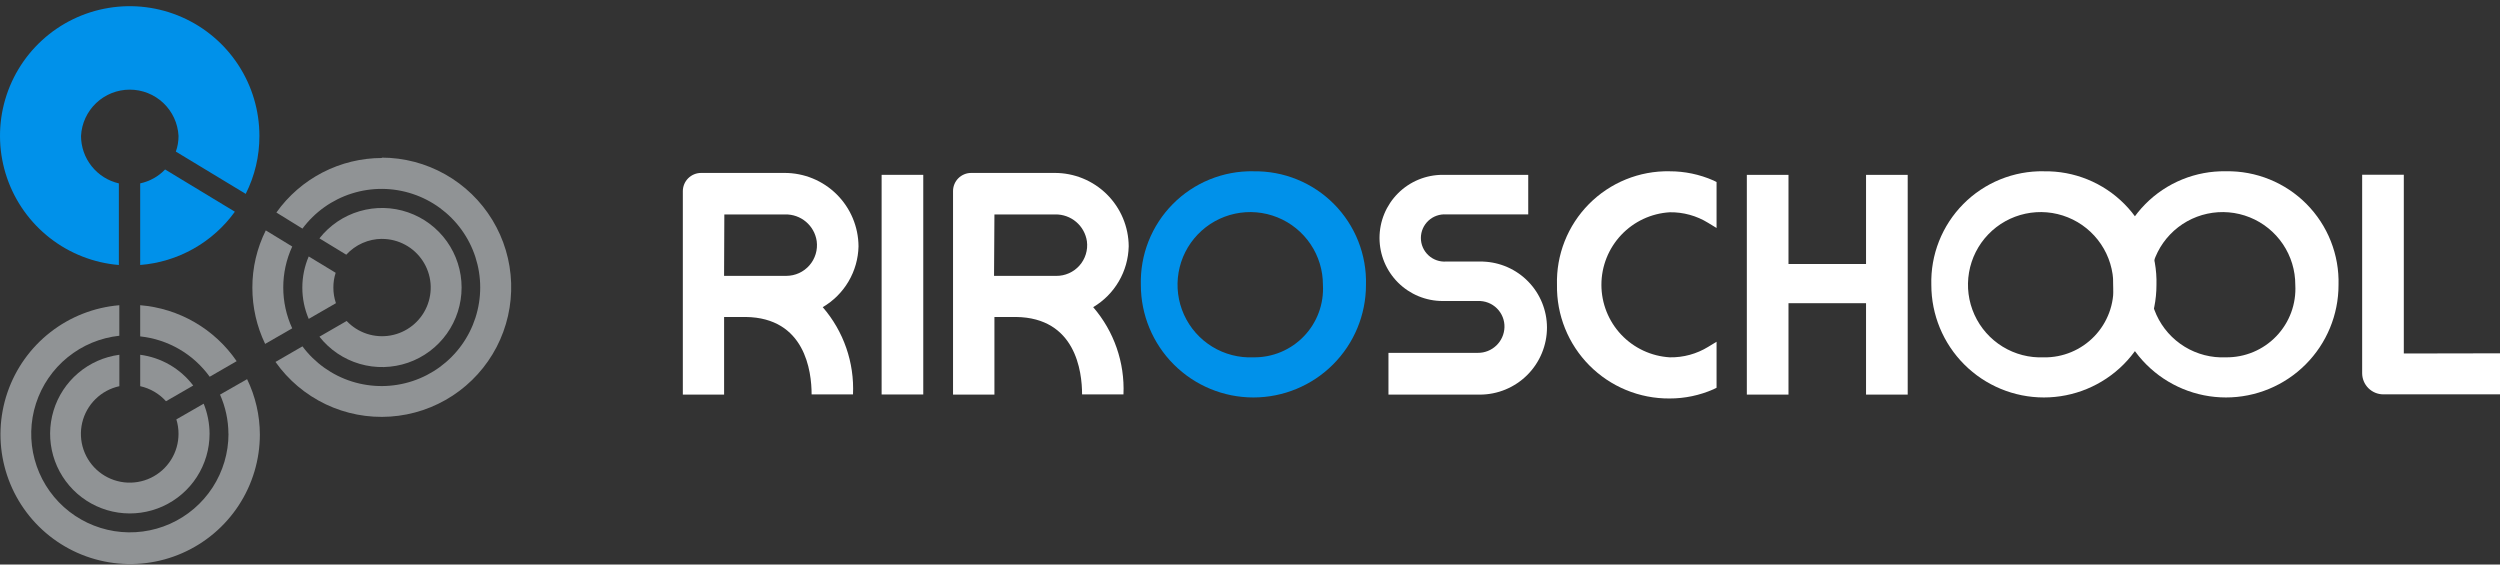 <svg width="248" height="56" viewBox="0 0 248 56" fill="none" xmlns="http://www.w3.org/2000/svg">
<rect x="0" y="0" width="248" height="56" fill="#333333" stroke="none"/>
<path d="M17.709 43.035C17.71 43.948 17.452 44.843 16.966 45.616C16.479 46.389 15.784 47.009 14.96 47.404C14.136 47.798 13.216 47.952 12.309 47.847C11.401 47.741 10.541 47.381 9.83 46.808C9.118 46.235 8.583 45.473 8.287 44.609C7.991 43.745 7.945 42.815 8.155 41.926C8.366 41.037 8.823 40.226 9.476 39.586C10.128 38.946 10.948 38.504 11.841 38.31V35.193C10.334 35.393 8.917 36.022 7.759 37.005C6.601 37.989 5.751 39.285 5.311 40.739C4.871 42.192 4.859 43.742 5.276 45.202C5.694 46.662 6.524 47.971 7.666 48.973C8.809 49.974 10.216 50.625 11.719 50.848C13.222 51.071 14.758 50.856 16.142 50.23C17.526 49.604 18.701 48.592 19.525 47.316C20.349 46.04 20.788 44.554 20.789 43.035C20.786 42.011 20.588 40.996 20.206 40.046L17.494 41.604C17.638 42.067 17.71 42.55 17.709 43.035Z" fill="#909395"/>
<path d="M13.907 30.279V33.37C15.273 33.516 16.593 33.948 17.781 34.637C18.969 35.327 19.998 36.259 20.802 37.373L23.476 35.828C22.394 34.249 20.974 32.932 19.319 31.972C17.663 31.012 15.814 30.432 13.907 30.277V30.279Z" fill="#909395"/>
<path d="M22.667 43.035C22.666 44.925 22.117 46.773 21.087 48.358C20.058 49.942 18.59 51.195 16.864 51.964C15.137 52.732 13.224 52.985 11.357 52.69C9.489 52.396 7.747 51.567 6.341 50.304C4.935 49.041 3.925 47.397 3.434 45.573C2.942 43.748 2.99 41.821 3.571 40.023C4.153 38.225 5.243 36.634 6.71 35.442C8.176 34.25 9.957 33.508 11.837 33.306V30.278C9.347 30.487 6.972 31.416 5.001 32.952C3.031 34.487 1.55 36.563 0.741 38.925C-0.069 41.288 -0.173 43.835 0.442 46.256C1.056 48.676 2.363 50.866 4.201 52.556C6.04 54.247 8.332 55.366 10.796 55.777C13.261 56.188 15.792 55.873 18.08 54.869C20.369 53.866 22.315 52.219 23.682 50.129C25.049 48.038 25.778 45.595 25.779 43.098C25.773 41.198 25.34 39.323 24.512 37.613L21.827 39.146C22.37 40.37 22.654 41.693 22.66 43.031L22.667 43.035Z" fill="#909395"/>
<path d="M16.467 39.804L19.167 38.246C18.536 37.415 17.746 36.718 16.843 36.193C15.941 35.669 14.943 35.33 13.908 35.193V38.309C14.896 38.529 15.79 39.052 16.467 39.804Z" fill="#909395"/>
<path d="M29.002 24.464L26.366 22.855C25.487 24.618 25.031 26.561 25.035 28.53C25.032 30.464 25.465 32.373 26.302 34.116L28.986 32.57C28.401 31.299 28.099 29.916 28.099 28.517C28.099 27.117 28.401 25.735 28.986 24.463L29.002 24.464Z" fill="#909395"/>
<path d="M37.899 23.7C38.699 23.7 39.486 23.899 40.19 24.278C40.894 24.658 41.493 25.206 41.932 25.874C42.372 26.542 42.639 27.309 42.709 28.105C42.778 28.901 42.649 29.703 42.333 30.437C42.016 31.171 41.522 31.815 40.895 32.311C40.267 32.807 39.527 33.14 38.739 33.279C37.951 33.418 37.141 33.36 36.382 33.109C35.623 32.858 34.937 32.422 34.388 31.841L31.688 33.399C32.703 34.689 34.094 35.631 35.67 36.094C37.245 36.556 38.925 36.517 40.477 35.98C42.029 35.444 43.374 34.437 44.327 33.1C45.279 31.764 45.791 30.163 45.791 28.522C45.791 26.881 45.279 25.281 44.327 23.945C43.374 22.608 42.029 21.601 40.477 21.065C38.925 20.528 37.245 20.488 35.67 20.951C34.094 21.413 32.703 22.355 31.688 23.645L34.349 25.267C34.8 24.774 35.348 24.379 35.959 24.109C36.569 23.838 37.23 23.697 37.898 23.695L37.899 23.7Z" fill="#909395"/>
<path d="M37.9 15.673C35.848 15.674 33.825 16.165 32.002 17.106C30.179 18.047 28.607 19.41 27.418 21.082L30.003 22.678C31.231 21.029 32.948 19.809 34.91 19.191C36.871 18.573 38.977 18.588 40.93 19.235C42.882 19.881 44.581 21.126 45.785 22.793C46.989 24.459 47.637 26.462 47.637 28.518C47.637 30.573 46.989 32.577 45.785 34.243C44.581 35.91 42.882 37.155 40.93 37.801C38.977 38.448 36.871 38.463 34.91 37.845C32.948 37.227 31.231 36.007 30.003 34.358L27.329 35.904C28.602 37.708 30.317 39.154 32.311 40.104C34.305 41.054 36.509 41.474 38.713 41.325C40.916 41.177 43.044 40.463 44.892 39.255C46.74 38.045 48.245 36.382 49.264 34.423C50.282 32.464 50.778 30.276 50.705 28.07C50.632 25.863 49.992 23.713 48.846 21.826C47.701 19.939 46.089 18.378 44.165 17.294C42.241 16.209 40.07 15.639 37.862 15.636L37.9 15.673Z" fill="#909395"/>
<path d="M30.624 31.634L33.324 30.076C33.155 29.578 33.069 29.056 33.071 28.53C33.067 28.032 33.144 27.535 33.298 27.061L30.624 25.439C30.206 26.419 29.991 27.472 29.991 28.537C29.991 29.602 30.206 30.655 30.624 31.634Z" fill="#909395"/>
<path d="M8.038 13.481C8.102 12.242 8.64 11.076 9.54 10.222C10.439 9.368 11.633 8.892 12.874 8.892C14.114 8.892 15.308 9.368 16.208 10.222C17.108 11.076 17.645 12.242 17.709 13.481C17.713 14.012 17.623 14.539 17.444 15.039L24.376 19.232C25.276 17.448 25.74 15.478 25.733 13.481C25.734 10.983 25.008 8.539 23.642 6.447C22.276 4.355 20.331 2.706 18.043 1.701C15.755 0.696 13.224 0.378 10.758 0.788C8.293 1.197 6 2.315 4.16 4.005C2.32 5.695 1.012 7.885 0.396 10.306C-0.219 12.727 -0.116 15.274 0.693 17.638C1.503 20.001 2.983 22.077 4.954 23.614C6.925 25.15 9.3 26.079 11.791 26.288V18.193C10.725 17.947 9.773 17.347 9.092 16.491C8.41 15.636 8.039 14.575 8.038 13.481Z" fill="#0091EA"/>
<path d="M23.298 21.003L16.378 16.811C15.712 17.508 14.851 17.989 13.907 18.191V26.286C15.762 26.139 17.563 25.59 19.184 24.678C20.806 23.766 22.21 22.512 23.298 21.003Z" fill="#0091EA"/>
<path d="M91.588 17.344H87.457V39.132H91.588V17.344Z" fill="white"/>
<path d="M124.339 16.99C122.856 16.964 121.382 17.238 120.008 17.797C118.633 18.356 117.386 19.188 116.343 20.242C115.299 21.296 114.48 22.551 113.935 23.93C113.39 25.309 113.131 26.785 113.172 28.267C113.172 31.227 114.349 34.066 116.443 36.159C118.537 38.252 121.377 39.428 124.339 39.428C127.3 39.428 130.14 38.252 132.234 36.159C134.329 34.066 135.505 31.227 135.505 28.267C135.546 26.785 135.286 25.31 134.741 23.931C134.196 22.552 133.377 21.298 132.334 20.245C131.29 19.191 130.044 18.36 128.669 17.801C127.295 17.242 125.822 16.968 124.339 16.994V16.99ZM124.339 35.447C122.9 35.51 121.475 35.141 120.247 34.387C119.02 33.633 118.047 32.529 117.453 31.218C116.859 29.906 116.671 28.447 116.915 27.027C117.158 25.608 117.821 24.295 118.819 23.256C119.816 22.217 121.102 21.5 122.51 21.198C123.919 20.896 125.386 21.023 126.722 21.562C128.057 22.101 129.201 23.027 130.006 24.222C130.81 25.416 131.238 26.824 131.234 28.264C131.286 29.196 131.146 30.129 130.822 31.005C130.498 31.881 129.997 32.681 129.35 33.354C128.703 34.028 127.924 34.562 127.062 34.922C126.2 35.282 125.273 35.46 124.339 35.447Z" fill="#0091EA"/>
<path d="M147.101 25.945H143.464C143.142 25.968 142.82 25.925 142.516 25.818C142.212 25.711 141.934 25.543 141.698 25.323C141.463 25.104 141.275 24.838 141.146 24.543C141.017 24.248 140.951 23.93 140.951 23.608C140.951 23.286 141.017 22.968 141.146 22.672C141.275 22.377 141.463 22.112 141.698 21.893C141.934 21.673 142.212 21.505 142.516 21.398C142.82 21.291 143.142 21.247 143.464 21.27H151.601V17.344H143.109C141.449 17.344 139.856 18.003 138.682 19.177C137.508 20.351 136.848 21.942 136.848 23.602C136.848 25.262 137.508 26.853 138.682 28.027C139.856 29.2 141.449 29.86 143.109 29.86H146.607C146.955 29.846 147.302 29.903 147.626 30.029C147.951 30.155 148.246 30.346 148.493 30.591C148.741 30.836 148.935 31.129 149.064 31.452C149.193 31.775 149.254 32.122 149.243 32.469C149.22 33.152 148.932 33.798 148.44 34.271C147.948 34.745 147.29 35.007 146.607 35.003H137.735V39.146H146.806C148.572 39.143 150.264 38.441 151.512 37.192C152.76 35.943 153.46 34.25 153.46 32.485C153.455 30.784 152.788 29.151 151.601 27.932C150.414 26.712 148.799 26.002 147.098 25.949L147.101 25.945Z" fill="white"/>
<path d="M165.618 16.99C164.135 16.964 162.661 17.238 161.287 17.797C159.913 18.356 158.666 19.188 157.623 20.242C156.579 21.296 155.76 22.551 155.215 23.93C154.67 25.31 154.411 26.785 154.453 28.267C154.429 29.744 154.701 31.211 155.252 32.581C155.804 33.952 156.624 35.198 157.664 36.247C158.704 37.297 159.944 38.127 161.31 38.691C162.676 39.255 164.141 39.539 165.618 39.529C167.119 39.533 168.605 39.222 169.978 38.617L170.283 38.465V33.902L169.45 34.409C168.307 35.11 166.988 35.471 165.647 35.447C163.811 35.339 162.086 34.534 160.824 33.197C159.563 31.859 158.86 30.09 158.86 28.252C158.86 26.414 159.563 24.645 160.824 23.308C162.086 21.97 163.811 21.165 165.647 21.057C166.989 21.038 168.308 21.403 169.45 22.109L170.283 22.616V18.056L169.978 17.904C168.605 17.299 167.119 16.988 165.618 16.992V16.99Z" fill="white"/>
<path d="M185.111 26.186H177.418V17.344H173.286V39.145H177.418V30.079H185.111V39.145H189.244V17.344H185.112L185.111 26.186Z" fill="white"/>
<path d="M202.754 16.99C201.27 16.964 199.797 17.238 198.422 17.797C197.048 18.356 195.801 19.188 194.758 20.242C193.714 21.296 192.895 22.551 192.35 23.93C191.805 25.31 191.546 26.785 191.588 28.267C191.588 31.227 192.764 34.066 194.858 36.159C196.952 38.252 199.793 39.428 202.754 39.428C205.716 39.428 208.556 38.252 210.65 36.159C212.744 34.066 213.921 31.227 213.921 28.267C213.962 26.785 213.702 25.31 213.157 23.931C212.612 22.552 211.793 21.298 210.749 20.245C209.706 19.191 208.459 18.36 207.085 17.801C205.711 17.242 204.238 16.968 202.755 16.994L202.754 16.99ZM202.754 35.447C201.314 35.51 199.889 35.142 198.661 34.388C197.433 33.635 196.459 32.531 195.865 31.219C195.271 29.907 195.083 28.447 195.327 27.028C195.57 25.608 196.233 24.295 197.231 23.256C198.228 22.216 199.515 21.5 200.923 21.198C202.332 20.896 203.799 21.023 205.135 21.563C206.471 22.102 207.615 23.029 208.419 24.224C209.223 25.419 209.65 26.827 209.646 28.267C209.698 29.2 209.558 30.133 209.234 31.009C208.91 31.884 208.409 32.684 207.762 33.358C207.115 34.032 206.336 34.565 205.474 34.925C204.612 35.285 203.685 35.464 202.751 35.45L202.754 35.447Z" fill="white"/>
<path d="M220.812 16.99C219.328 16.964 217.855 17.239 216.481 17.798C215.108 18.358 213.861 19.189 212.818 20.243C211.775 21.297 210.956 22.552 210.411 23.931C209.867 25.31 209.608 26.785 209.649 28.267C209.649 31.227 210.826 34.066 212.92 36.159C215.014 38.252 217.854 39.428 220.816 39.428C223.777 39.428 226.617 38.252 228.711 36.159C230.806 34.066 231.982 31.227 231.982 28.267C232.024 26.785 231.764 25.309 231.219 23.929C230.674 22.55 229.854 21.295 228.81 20.241C227.766 19.187 226.519 18.355 225.144 17.797C223.769 17.238 222.295 16.963 220.812 16.99ZM220.812 35.447C219.372 35.512 217.946 35.146 216.717 34.394C215.488 33.641 214.512 32.539 213.916 31.227C213.32 29.916 213.131 28.456 213.373 27.036C213.615 25.616 214.277 24.301 215.274 23.261C216.27 22.221 217.556 21.503 218.965 21.2C220.374 20.897 221.841 21.023 223.178 21.561C224.514 22.099 225.659 23.026 226.464 24.22C227.269 25.415 227.697 26.823 227.694 28.264C227.746 29.195 227.606 30.127 227.283 31.002C226.959 31.877 226.459 32.676 225.814 33.349C225.168 34.023 224.391 34.557 223.531 34.918C222.67 35.278 221.745 35.458 220.812 35.447Z" fill="white"/>
<path d="M238.458 35.067V17.332H234.326V37.017C234.326 37.293 234.381 37.567 234.486 37.822C234.592 38.077 234.747 38.309 234.942 38.504C235.138 38.699 235.37 38.854 235.625 38.96C235.88 39.066 236.154 39.12 236.43 39.12H248V35.049L238.458 35.067Z" fill="white"/>
<path d="M85.165 24.439C85.154 22.499 84.375 20.642 82.996 19.277C81.618 17.911 79.754 17.148 77.813 17.155H69.549C69.069 17.155 68.608 17.346 68.268 17.685C67.928 18.025 67.737 18.486 67.737 18.966V39.145H71.831V31.444H73.973C79.866 31.52 80.512 36.827 80.512 39.122H84.618C84.762 35.96 83.687 32.864 81.615 30.47C82.673 29.852 83.555 28.973 84.176 27.917C84.797 26.861 85.138 25.663 85.165 24.439ZM71.854 21.272H77.899C78.652 21.258 79.385 21.519 79.959 22.007C80.533 22.494 80.909 23.174 81.017 23.919C81.075 24.348 81.04 24.784 80.916 25.198C80.791 25.613 80.58 25.996 80.296 26.322C80.011 26.648 79.66 26.91 79.267 27.09C78.873 27.269 78.446 27.363 78.013 27.365H71.828L71.854 21.272Z" fill="white"/>
<path d="M111.968 24.439C111.958 22.499 111.178 20.642 109.8 19.277C108.421 17.911 106.557 17.148 104.617 17.155H96.341C96.103 17.155 95.868 17.202 95.649 17.293C95.43 17.384 95.231 17.518 95.064 17.686C94.896 17.855 94.764 18.054 94.674 18.274C94.585 18.494 94.539 18.729 94.541 18.966V39.145H98.647V31.444H100.789C106.695 31.52 107.342 36.827 107.342 39.122H111.448C111.586 35.961 110.512 32.866 108.444 30.47C109.495 29.847 110.37 28.966 110.986 27.911C111.603 26.856 111.94 25.662 111.967 24.44L111.968 24.439ZM98.647 21.272H104.692C105.45 21.261 106.186 21.526 106.762 22.018C107.338 22.51 107.715 23.195 107.823 23.944C107.878 24.375 107.84 24.811 107.711 25.226C107.583 25.64 107.368 26.022 107.08 26.346C106.792 26.67 106.438 26.929 106.041 27.105C105.645 27.282 105.215 27.371 104.781 27.367H98.609L98.647 21.272Z" fill="white"/>
</svg>
